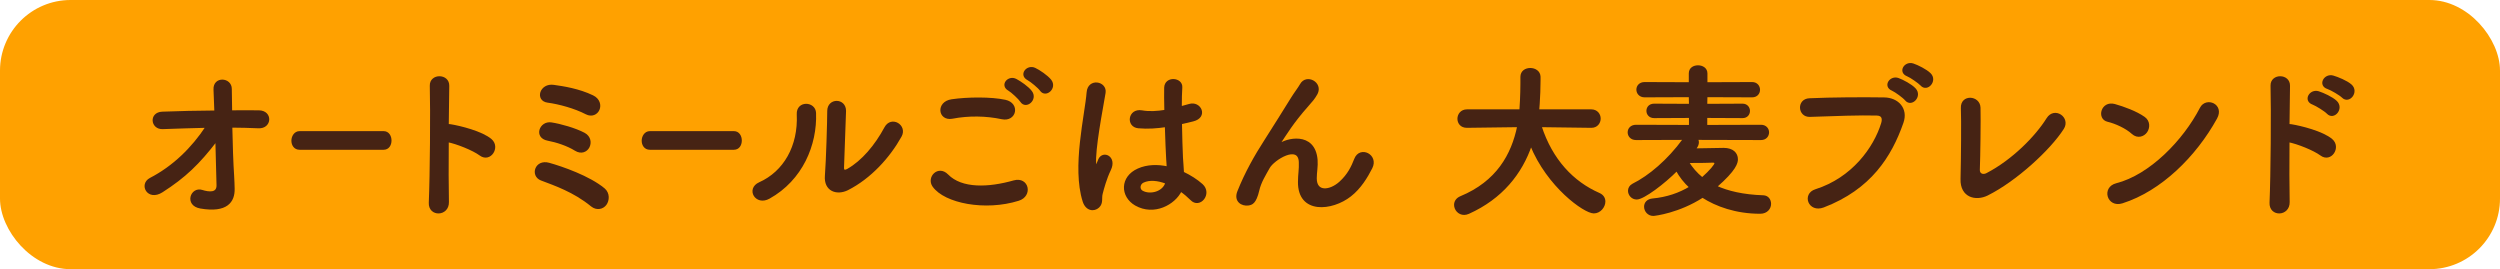 <?xml version="1.0" encoding="UTF-8"?>
<svg id="_レイヤー_2" data-name="レイヤー 2" xmlns="http://www.w3.org/2000/svg" viewBox="0 0 597 64.28">
  <defs>
    <style>
      .cls-1 {
        fill: #462314;
        stroke: #462314;
        stroke-linecap: round;
        stroke-linejoin: round;
        stroke-width: .49px;
      }

      .cls-2 {
        fill: #ffa100;
      }
    </style>
  </defs>
  <g id="_レイヤー_1-2" data-name="レイヤー 1">
    <g>
      <rect class="cls-2" width="597" height="64.28" rx="16.87" ry="16.87"/>
      <g>
        <path class="cls-1" d="m55.67,42.03c.08,1.24.08,1.92.12,3,.08,3.08-1.64,5.6-7.92,4.52-3.64-.64-2.16-4.76.36-3.96,1.64.52,3.76.76,3.72-1.36-.04-2.36-.16-6.52-.28-10.72-4.24,5.52-7.56,8.72-13,12.2-3.32,2.12-5.28-1.68-2.76-3,5.56-2.88,10.04-7.28,13.44-12.44-3.56.08-7.12.2-10.48.32-2.68.12-3.08-3.56-.12-3.68,4-.16,8.36-.24,12.68-.28-.08-2.28-.16-4.2-.2-5.24-.16-2.96,3.88-2.68,3.88-.16,0,1.12.04,3.08.08,5.36,2.28,0,4.52-.04,6.64,0,3.08.04,2.88,3.96-.12,3.8-2.08-.08-4.28-.16-6.48-.16.08,4.2.24,8.8.44,11.8Z"/>
        <path class="cls-1" d="m71.53,35.52c-1.15,0-1.7-.96-1.7-1.92s.61-2.04,1.7-2.04h20.09c1.09,0,1.63,1,1.63,2s-.54,1.96-1.63,1.96h-20.09Z"/>
        <path class="cls-1" d="m106.96,48.23c.08,3.24-4.48,3.36-4.32.16.28-6.48.4-22.16.24-27.92-.08-2.72,4.24-2.68,4.16.04-.04,1.96-.08,5.44-.12,9.36.2,0,.44,0,.68.04,2.24.36,7.44,1.64,9.6,3.48,2.08,1.76-.2,5.24-2.48,3.56-1.72-1.28-5.68-2.84-7.8-3.24-.04,5.52-.04,11.28.04,14.52Z"/>
        <path class="cls-1" d="m141.32,49.11c-2.2-1.8-4.36-3-6.4-3.96s-3.96-1.64-5.64-2.28c-2.44-.92-1.36-4.64,1.8-3.76,3.16.88,9.6,3.12,13.12,6.04,1.24,1.04,1.08,2.72.4,3.64-.68.92-2.08,1.28-3.28.32Zm-3.88-13.32c-1.92-1.2-4.52-2.04-6.64-2.44-3.12-.6-1.76-4.28.84-3.88,2.12.32,5.72,1.32,7.88,2.48,1.36.76,1.52,2.16,1,3.16-.52.96-1.72,1.52-3.08.68Zm2.56-8.72c-2.68-1.4-6.48-2.44-9.2-2.8-2.8-.36-1.72-4.24,1.44-3.76,2.28.32,5.96.88,9.28,2.48,1.52.72,1.84,2.16,1.4,3.16-.44,1-1.6,1.6-2.92.92Z"/>
        <path class="cls-1" d="m155.18,35.52c-1.15,0-1.7-.96-1.7-1.92s.61-2.04,1.7-2.04h20.09c1.09,0,1.63,1,1.63,2s-.54,1.96-1.63,1.96h-20.09Z"/>
        <path class="cls-1" d="m181.39,43.75c5.92-2.64,9.48-8.8,9.12-16.44-.16-3.08,4.04-2.88,4.12-.32.28,7.56-3.16,15.88-11,20.24-3.08,1.72-5.28-2.12-2.24-3.48Zm21,1.44c-2.6,1.28-5.44.24-5.16-3.2.28-3.6.56-13.12.56-15.48,0-2.92,4.04-2.88,4,0-.04,1.56-.44,12.12-.48,13.48-.04.88.44.96,1.2.52,3.44-1.96,6.6-5.68,8.92-10,1.44-2.68,5.04-.48,3.64,2-2.76,4.96-7.24,9.92-12.68,12.68Z"/>
        <path class="cls-1" d="m222.91,44.43c-1.44-2.04,1.16-4.8,3.32-2.6,3.4,3.48,9.88,3.2,15.92,1.48,3.32-.92,4.28,3.4,1.04,4.4-7.92,2.48-17.52.6-20.28-3.28Zm4.48-16.32c-3.16.6-3.68-3.64-.12-4.16,3.8-.56,9.44-.6,12.76.12,3.36.72,2.48,4.84-.76,4.16-3.72-.8-7.96-.88-11.88-.12Zm16.48-3.92c-.44-.68-2.2-2.32-2.96-2.76-1.92-1.08-.08-3.28,1.68-2.36,1,.52,2.88,1.8,3.64,2.84,1.36,1.84-1.24,4-2.36,2.28Zm1.6-5.28c-1.96-1.04-.16-3.32,1.64-2.48,1.04.48,2.92,1.76,3.72,2.76,1.4,1.8-1.12,4-2.28,2.32-.48-.68-2.32-2.2-3.08-2.6Z"/>
        <path class="cls-1" d="m258.77,48.03c-1.28-4.04-1.16-9.2-.64-14.04.52-4.84,1.4-9.32,1.6-11.92.24-3.24,4.44-2.44,4.04.08-.28,1.8-.96,5.28-1.48,8.68-.52,3.4-.92,6.76-.76,8.36.08.72.12.84.52.04.12-.24.4-.96.48-1.16.92-1.92,3.96-.56,2.52,2.44-.52,1.08-.92,2.16-1.24,3.16-.32,1-.56,1.88-.72,2.52-.32,1.12.2,2.24-.8,3.2-1.04.96-2.84.8-3.52-1.36Zm12.44.84c-3.48-2-3.56-6.56.6-8.4,2.16-.96,4.6-1,7.04-.48,0-.64-.08-1.24-.12-2-.12-1.64-.2-4.72-.32-7.88-2.16.32-4.28.48-6.56.28-2.76-.24-2.28-4.32.8-3.8,1.76.32,3.68.2,5.64-.12-.04-2.24-.08-4.28-.04-5.52.08-2.6,4-2.24,3.84-.08-.08,1.12-.12,2.8-.12,4.76.68-.2,1.4-.36,2.04-.56,2.6-.8,4.32,2.84.88,3.68-.96.24-1.92.48-2.88.68.04,3.12.16,6.24.24,8.2.04,1,.2,2.32.24,3.6,1.68.8,3.28,1.8,4.52,2.92,2.28,2.08-.56,5.56-2.56,3.44-.72-.72-1.56-1.44-2.48-2.08-1.52,3.16-6.4,5.84-10.76,3.36Zm7.28-5.24c-2-.76-4-.96-5.52-.24-.96.44-1.2,1.8-.24,2.36,1.92,1.08,5.16.24,5.8-2.12h-.04Z"/>
        <path class="cls-1" d="m310.2,43.43c0-1.84.28-2.96.2-4.76-.2-4.44-6.28-.68-7.4,1.32-.96,1.72-2.08,3.48-2.52,5.44-.72,3.08-1.6,3.28-2.4,3.4-1.4.2-3.28-.76-2.36-3.08,1.8-4.52,4.08-8.52,6.4-12.12,2.32-3.6,4.4-7,6.36-10.12.68-1.12,1.76-2.52,2.2-3.32,1.32-2.36,5.04-.36,3.72,2.16-.32.56-.6,1-.92,1.4-.32.4-.72.84-1.16,1.36-1.92,2.16-3.2,3.84-4.24,5.32-1.04,1.48-1.84,2.76-2.72,4.08-.28.4-.16.32.12.08,1.44-1.28,8.36-3.16,8.92,3.6.12,1.56-.2,2.92-.2,4.4,0,3.56,3.44,3.12,5.8,1,2.04-1.84,2.92-3.76,3.64-5.6,1.16-2.96,5.36-.92,3.84,2.08-1.12,2.2-2.68,4.8-5.04,6.64-4.32,3.4-12.32,4.28-12.24-3.28Z"/>
        <path class="cls-1" d="m380,30.28l-12.12-.16c2.64,8.12,7.68,13.44,14,16.2.88.4,1.24,1.08,1.24,1.8,0,1.24-1.08,2.6-2.52,2.6-2.2,0-10.96-6.2-15-16.16-2.32,6.8-7,12.72-14.92,16.28-.36.16-.72.24-1.04.24-1.28,0-2.16-1.08-2.16-2.16,0-.72.4-1.44,1.36-1.84,8.68-3.6,12.32-10.08,13.72-16.96l-12.24.16h-.04c-1.36,0-2-.96-2-1.92s.68-2,2.04-2h12.76c.24-3.56.24-6.04.24-6.36v-1.64c0-1.28,1.04-1.88,2.12-1.88s2.16.64,2.2,1.84v.88c0,1.88-.08,3.76-.2,5.6l-.12,1.56h12.68c1.32,0,2,1,2,1.96s-.68,1.96-1.96,1.96h-.04Z"/>
        <path class="cls-1" d="m405.17,33.16c.2.24.28.52.28.84,0,.4-.16.84-.52,1.32l-.28.36c2.52-.04,6.28-.12,6.96-.12,2.16,0,3.16,1.12,3.16,2.48,0,.76-.28,2.44-5,6.52,2.8,1.28,6.48,2.16,11.32,2.32,1.04.04,1.6.88,1.6,1.8,0,1-.76,2.12-2.36,2.12-5.76,0-10.48-1.72-13.76-3.84-5.68,3.68-11.44,4.36-11.76,4.36-1.2,0-1.96-1-1.96-1.96,0-.84.56-1.6,1.8-1.72,3.44-.32,6.44-1.36,9-2.92-1.36-1.24-2.44-2.64-3.24-4.12-3.04,3.08-7.96,6.8-9.56,6.8-1.08,0-1.84-.92-1.84-1.84,0-.56.28-1.12.96-1.48,3.88-1.92,8.44-5.76,12.08-10.76l.16-.16-11.52.04c-1.16,0-1.76-.8-1.76-1.6s.6-1.56,1.76-1.56l12.88.04v-2.16l-8.56.04c-1.08,0-1.6-.76-1.6-1.48,0-.76.52-1.48,1.6-1.48l8.56.04-.04-2.08-10.8.04c-1.12,0-1.72-.8-1.72-1.6s.6-1.56,1.72-1.56l10.8.04v-2.36c0-1.16.96-1.68,1.96-1.68s2,.56,2,1.68v2.36l10.92-.04c1.08,0,1.64.8,1.64,1.6s-.56,1.56-1.64,1.56l-10.92-.04-.04,2.08,8.68-.04c1,0,1.52.76,1.52,1.48,0,.76-.52,1.48-1.52,1.48l-8.68-.04v2.16l13.08-.04c1.12,0,1.68.8,1.68,1.56,0,.8-.56,1.6-1.68,1.6l-15.36-.04Zm4.48,5.84c0-.28-.28-.4-.52-.4h-.12c-.2.04-3.52.08-5.96.08.88,1.44,2,2.76,3.44,3.92,2-1.76,3.16-3.2,3.16-3.6Z"/>
        <path class="cls-1" d="m433.58,45.43c8.84-2.8,14.08-10.08,15.88-15.96.32-1.08.2-2.08-1.28-2.12-3.92-.12-10.24.12-16,.32-2.64.08-2.92-3.84-.08-3.96,5.28-.24,12.76-.28,17.84-.2,3.24.04,5.52,2.48,4.36,5.76-2.8,8-7.68,15.76-18.88,20.04-3.4,1.28-4.88-2.92-1.84-3.88Zm18.32-24c-2.04-.84-.44-3.24,1.4-2.56,1.08.4,3.08,1.44,3.96,2.4,1.56,1.68-.8,4.12-2.12,2.56-.52-.64-2.44-2.04-3.24-2.4Zm3.6-3.44c-2.04-.8-.56-3.2,1.32-2.6,1.08.36,3.12,1.36,4.04,2.28,1.6,1.6-.68,4.12-2.04,2.6-.56-.6-2.52-1.96-3.32-2.28Z"/>
        <path class="cls-1" d="m474.54,46.47c-2.68,1.32-6.24.52-6.12-3.72.12-4.56.2-14.28.08-16.96-.12-3.08,4.12-2.76,4.2-.08.08,2.84-.04,11.8-.16,14.84-.04,1.12,1,1.52,1.96,1,6.16-3.2,11.72-8.84,14.44-13.2,1.68-2.68,5.28-.16,3.68,2.32-3.2,5-11.32,12.44-18.08,15.8Z"/>
        <path class="cls-1" d="m509.25,31.8c-1.48-1.36-4.04-2.52-5.92-2.96-2.4-.56-1.4-4.6,1.64-3.76,2.12.6,5.12,1.68,7.04,3.04,1.24.88,1.16,2.4.52,3.32s-2.04,1.48-3.28.36Zm-2.48,16.52c-3.4,1.08-4.68-3.48-1.36-4.32,8.04-2.04,16.12-10.32,20.16-18.16,1.28-2.48,5.4-.8,3.64,2.36-4.96,9-13.24,17.2-22.44,20.12Z"/>
        <path class="cls-1" d="m546.53,48.23c.08,3.24-4.48,3.36-4.32.16.28-6.48.4-22.16.24-27.92-.08-2.72,4.24-2.68,4.16.04-.04,1.96-.08,5.44-.12,9.36.2,0,.44,0,.68.04,2.24.36,7.44,1.64,9.6,3.48,2.08,1.76-.2,5.24-2.48,3.56-1.72-1.28-5.68-2.84-7.8-3.24-.04,5.52-.04,11.28.04,14.52Zm5.8-23.48c-2.12-.76-.64-3.32,1.32-2.72,1.12.36,3.24,1.32,4.2,2.24,1.68,1.64-.56,4.24-2,2.72-.56-.6-2.68-1.92-3.52-2.24Zm3.56-3.72c-2.16-.68-.76-3.28,1.2-2.76,1.12.32,3.28,1.2,4.28,2.08,1.76,1.56-.44,4.28-1.92,2.8-.6-.6-2.72-1.84-3.56-2.12Z"/>
      </g>
    </g>
  </g>
</svg>